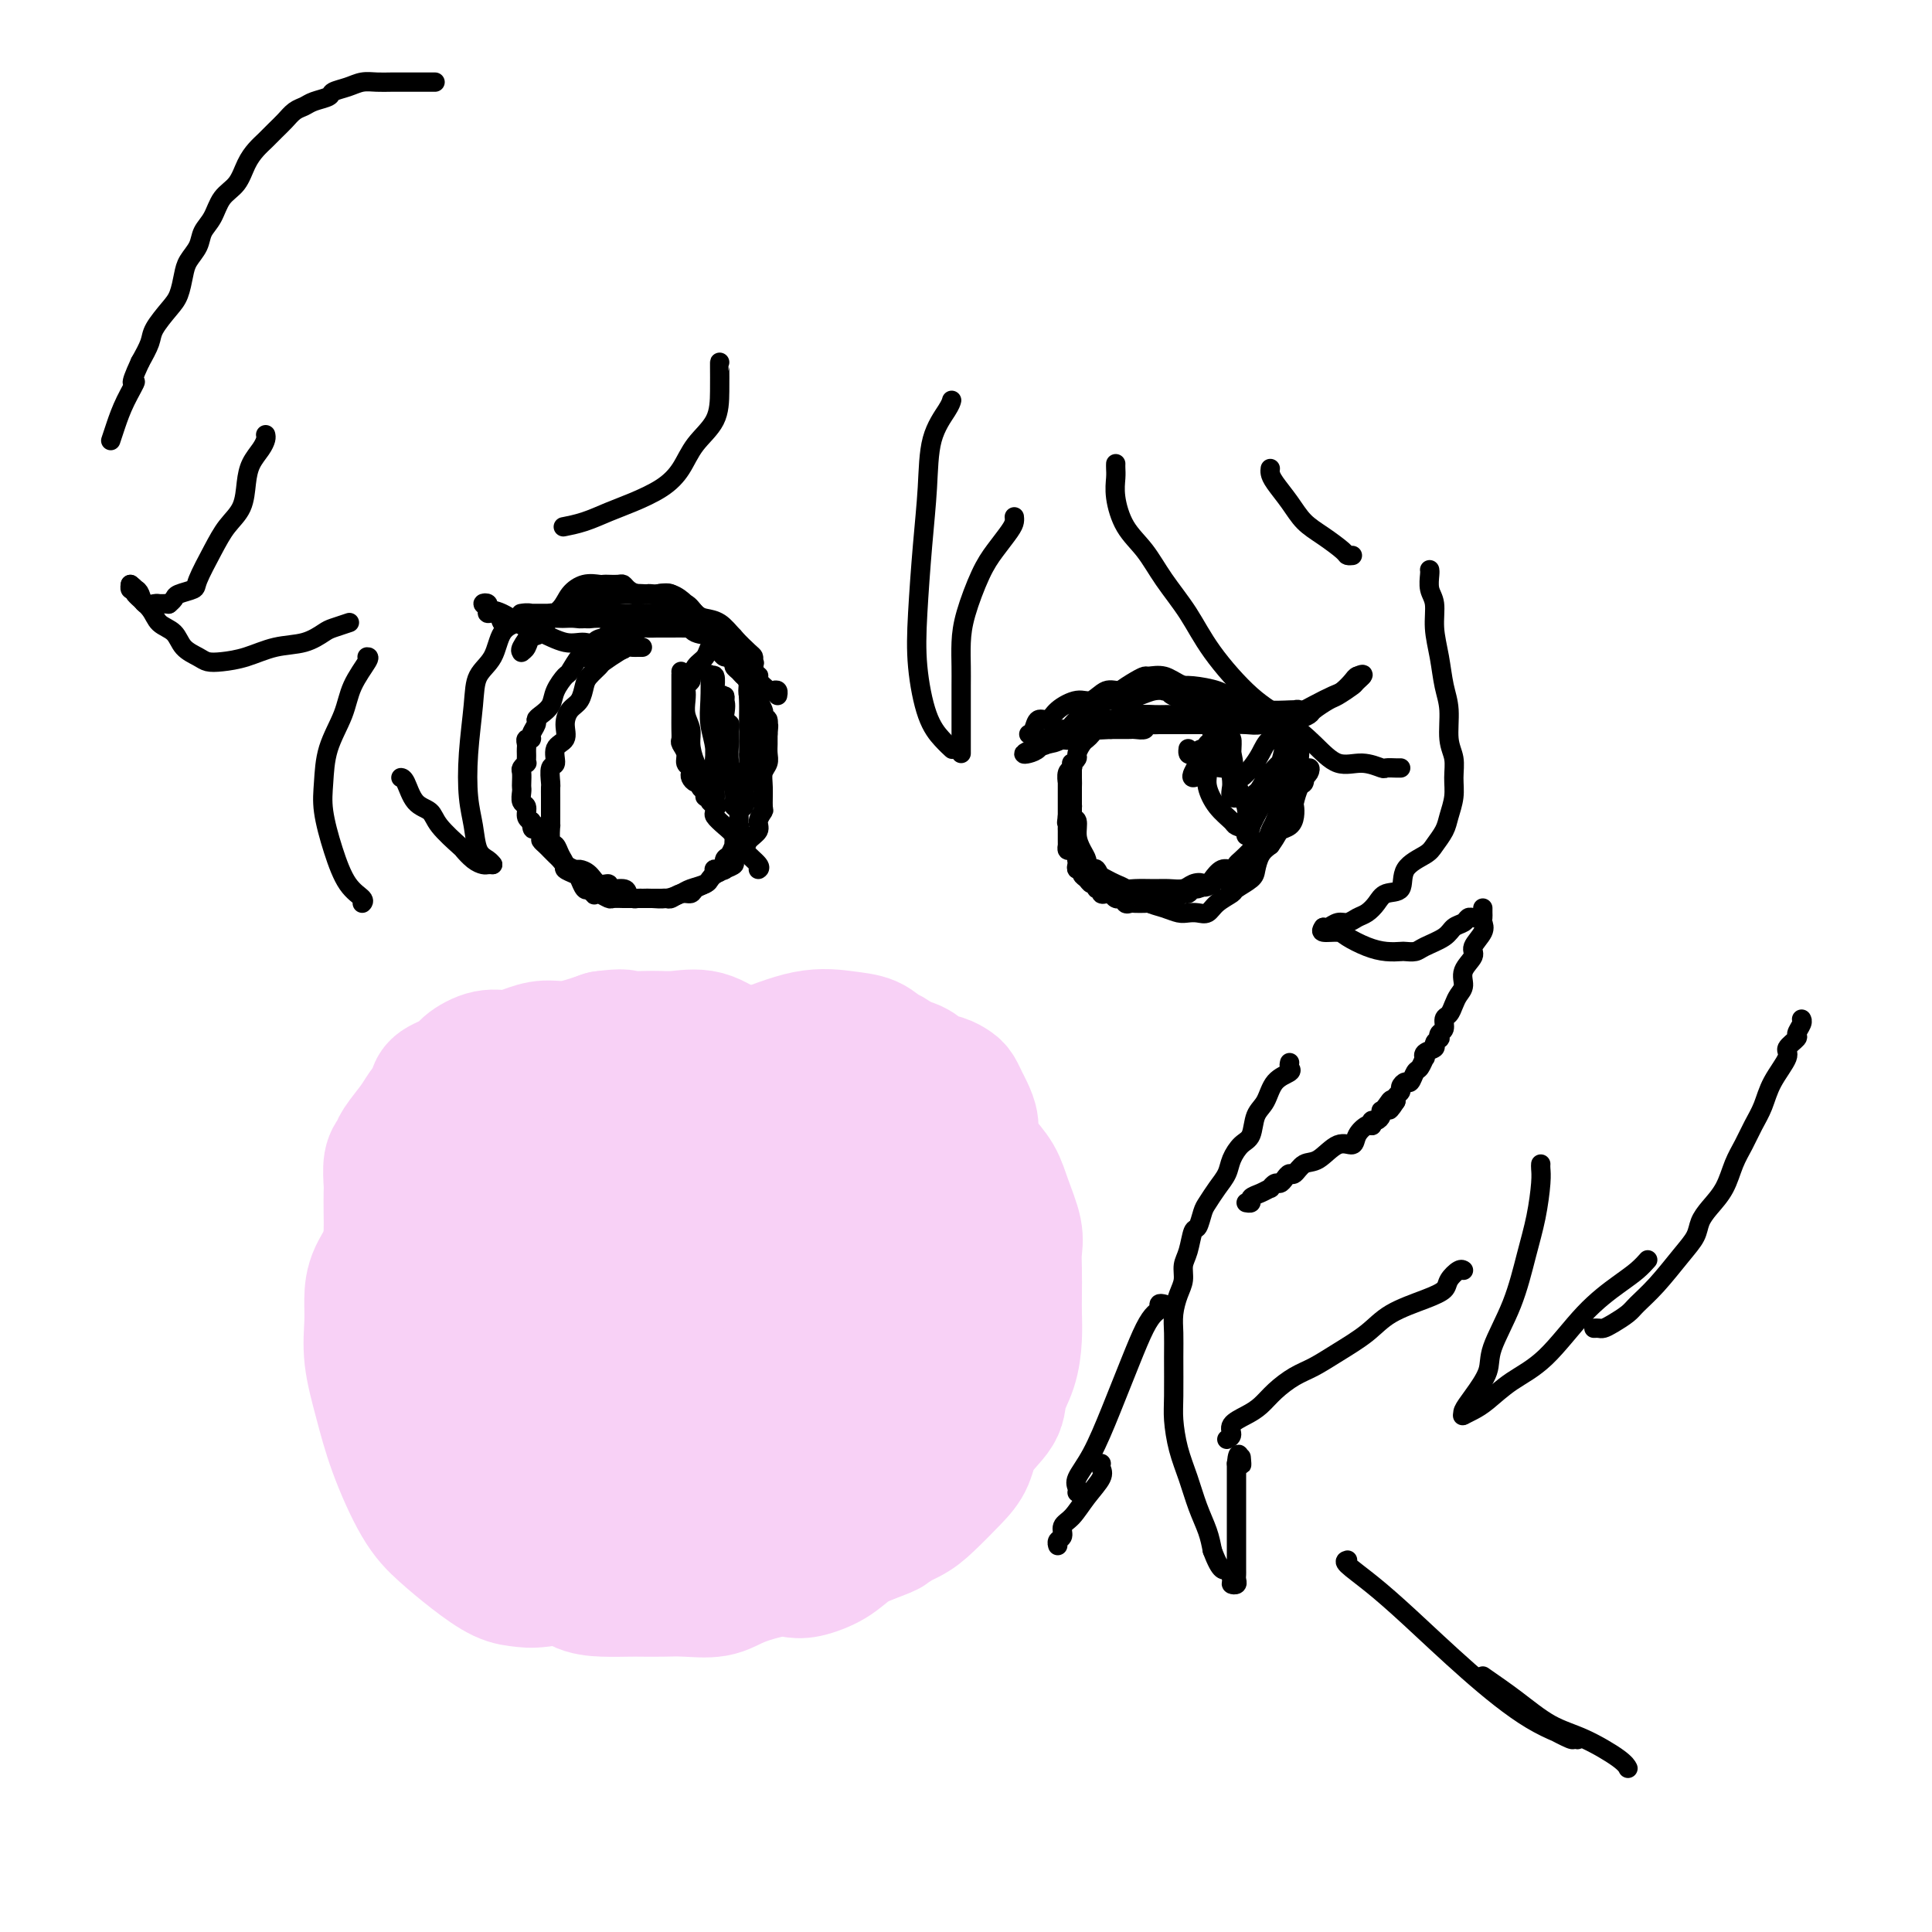 <svg viewBox='0 0 400 400' version='1.1' xmlns='http://www.w3.org/2000/svg' xmlns:xlink='http://www.w3.org/1999/xlink'><g fill='none' stroke='rgb(0,0,0)' stroke-width='4' stroke-linecap='round' stroke-linejoin='round'><path d='M90,17c0.072,-0.000 0.144,-0.000 0,0c-0.144,0.000 -0.503,0.000 -1,0c-0.497,-0.000 -1.133,-0.001 -2,0c-0.867,0.001 -1.964,0.003 -3,0c-1.036,-0.003 -2.012,-0.012 -3,0c-0.988,0.012 -1.989,0.045 -3,0c-1.011,-0.045 -2.032,-0.167 -3,0c-0.968,0.167 -1.883,0.622 -3,1c-1.117,0.378 -2.435,0.678 -3,1c-0.565,0.322 -0.378,0.667 -1,1c-0.622,0.333 -2.053,0.656 -3,1c-0.947,0.344 -1.408,0.711 -2,1c-0.592,0.289 -1.313,0.500 -2,1c-0.687,0.500 -1.339,1.291 -2,2c-0.661,0.709 -1.331,1.338 -2,2c-0.669,0.662 -1.338,1.359 -2,2c-0.662,0.641 -1.318,1.228 -2,2c-0.682,0.772 -1.391,1.729 -2,3c-0.609,1.271 -1.118,2.857 -2,4c-0.882,1.143 -2.138,1.842 -3,3c-0.862,1.158 -1.330,2.773 -2,4c-0.670,1.227 -1.541,2.065 -2,3c-0.459,0.935 -0.506,1.967 -1,3c-0.494,1.033 -1.435,2.065 -2,3c-0.565,0.935 -0.752,1.772 -1,3c-0.248,1.228 -0.555,2.849 -1,4c-0.445,1.151 -1.026,1.834 -2,3c-0.974,1.166 -2.339,2.814 -3,4c-0.661,1.186 -0.617,1.910 -1,3c-0.383,1.090 -1.191,2.545 -2,4'/><path d='M29,75c-2.763,5.991 -1.171,3.970 -1,4c0.171,0.030 -1.078,2.111 -2,4c-0.922,1.889 -1.518,3.585 -2,5c-0.482,1.415 -0.852,2.547 -1,3c-0.148,0.453 -0.074,0.226 0,0'/><path d='M55,90c0.060,0.264 0.120,0.528 0,1c-0.120,0.472 -0.419,1.154 -1,2c-0.581,0.846 -1.442,1.858 -2,3c-0.558,1.142 -0.812,2.414 -1,4c-0.188,1.586 -0.310,3.486 -1,5c-0.690,1.514 -1.947,2.643 -3,4c-1.053,1.357 -1.903,2.941 -3,5c-1.097,2.059 -2.441,4.594 -3,6c-0.559,1.406 -0.332,1.683 -1,2c-0.668,0.317 -2.231,0.672 -3,1c-0.769,0.328 -0.746,0.627 -1,1c-0.254,0.373 -0.787,0.821 -1,1c-0.213,0.179 -0.107,0.090 0,0'/><path d='M35,125c-0.325,-0.004 -0.650,-0.007 -1,0c-0.350,0.007 -0.723,0.026 -1,0c-0.277,-0.026 -0.456,-0.097 -1,0c-0.544,0.097 -1.452,0.362 -2,0c-0.548,-0.362 -0.735,-1.351 -1,-2c-0.265,-0.649 -0.607,-0.957 -1,-1c-0.393,-0.043 -0.837,0.181 -1,0c-0.163,-0.181 -0.047,-0.766 0,-1c0.047,-0.234 0.023,-0.117 0,0'/><path d='M27,121c0.503,0.379 1.006,0.758 1,1c-0.006,0.242 -0.522,0.348 0,1c0.522,0.652 2.083,1.852 3,3c0.917,1.148 1.190,2.245 2,3c0.810,0.755 2.158,1.170 3,2c0.842,0.830 1.178,2.077 2,3c0.822,0.923 2.129,1.522 3,2c0.871,0.478 1.306,0.834 2,1c0.694,0.166 1.646,0.143 3,0c1.354,-0.143 3.110,-0.405 5,-1c1.890,-0.595 3.915,-1.522 6,-2c2.085,-0.478 4.230,-0.507 6,-1c1.770,-0.493 3.165,-1.452 4,-2c0.835,-0.548 1.109,-0.686 2,-1c0.891,-0.314 2.397,-0.804 3,-1c0.603,-0.196 0.301,-0.098 0,0'/><path d='M76,136c0.301,-0.006 0.603,-0.011 0,1c-0.603,1.011 -2.110,3.040 -3,5c-0.890,1.960 -1.161,3.852 -2,6c-0.839,2.148 -2.245,4.553 -3,7c-0.755,2.447 -0.860,4.935 -1,7c-0.140,2.065 -0.314,3.706 0,6c0.314,2.294 1.117,5.242 2,8c0.883,2.758 1.845,5.327 3,7c1.155,1.673 2.503,2.450 3,3c0.497,0.550 0.142,0.871 0,1c-0.142,0.129 -0.071,0.064 0,0'/><path d='M149,75c-0.003,0.007 -0.006,0.014 0,1c0.006,0.986 0.020,2.953 0,5c-0.020,2.047 -0.073,4.176 -1,6c-0.927,1.824 -2.729,3.342 -4,5c-1.271,1.658 -2.012,3.456 -3,5c-0.988,1.544 -2.223,2.834 -4,4c-1.777,1.166 -4.095,2.207 -6,3c-1.905,0.793 -3.397,1.336 -5,2c-1.603,0.664 -3.316,1.448 -5,2c-1.684,0.552 -3.338,0.872 -4,1c-0.662,0.128 -0.331,0.064 0,0'/><path d='M108,129c-0.121,-0.099 -0.242,-0.198 -1,0c-0.758,0.198 -2.154,0.692 -3,2c-0.846,1.308 -1.142,3.430 -2,5c-0.858,1.570 -2.279,2.589 -3,4c-0.721,1.411 -0.741,3.215 -1,6c-0.259,2.785 -0.756,6.553 -1,10c-0.244,3.447 -0.233,6.574 0,9c0.233,2.426 0.690,4.153 1,6c0.310,1.847 0.475,3.815 1,5c0.525,1.185 1.411,1.588 2,2c0.589,0.412 0.883,0.832 1,1c0.117,0.168 0.059,0.084 0,0'/><path d='M102,179c-0.354,-0.014 -0.708,-0.029 -1,0c-0.292,0.029 -0.523,0.100 -1,0c-0.477,-0.100 -1.201,-0.373 -2,-1c-0.799,-0.627 -1.674,-1.608 -2,-2c-0.326,-0.392 -0.104,-0.196 -1,-1c-0.896,-0.804 -2.909,-2.608 -4,-4c-1.091,-1.392 -1.259,-2.373 -2,-3c-0.741,-0.627 -2.054,-0.900 -3,-2c-0.946,-1.100 -1.524,-3.027 -2,-4c-0.476,-0.973 -0.850,-0.992 -1,-1c-0.150,-0.008 -0.075,-0.004 0,0'/><path d='M133,134c-0.330,-0.004 -0.659,-0.008 -1,0c-0.341,0.008 -0.692,0.029 -1,0c-0.308,-0.029 -0.573,-0.107 -1,0c-0.427,0.107 -1.018,0.398 -2,1c-0.982,0.602 -2.356,1.516 -3,2c-0.644,0.484 -0.557,0.537 -1,1c-0.443,0.463 -1.415,1.334 -2,2c-0.585,0.666 -0.781,1.127 -1,2c-0.219,0.873 -0.459,2.158 -1,3c-0.541,0.842 -1.384,1.242 -2,2c-0.616,0.758 -1.006,1.875 -1,3c0.006,1.125 0.408,2.260 0,3c-0.408,0.740 -1.626,1.087 -2,2c-0.374,0.913 0.096,2.394 0,3c-0.096,0.606 -0.758,0.336 -1,1c-0.242,0.664 -0.065,2.260 0,3c0.065,0.740 0.017,0.623 0,1c-0.017,0.377 -0.004,1.247 0,2c0.004,0.753 0.000,1.389 0,2c-0.000,0.611 0.003,1.195 0,2c-0.003,0.805 -0.012,1.829 0,2c0.012,0.171 0.046,-0.511 0,0c-0.046,0.511 -0.172,2.217 0,3c0.172,0.783 0.641,0.644 1,1c0.359,0.356 0.607,1.207 1,2c0.393,0.793 0.931,1.526 1,2c0.069,0.474 -0.332,0.688 0,1c0.332,0.312 1.398,0.723 2,1c0.602,0.277 0.739,0.421 1,1c0.261,0.579 0.646,1.594 1,2c0.354,0.406 0.677,0.203 1,0'/><path d='M122,184c1.434,1.790 1.018,1.264 1,1c-0.018,-0.264 0.360,-0.267 1,0c0.640,0.267 1.540,0.804 2,1c0.460,0.196 0.478,0.052 1,0c0.522,-0.052 1.546,-0.013 2,0c0.454,0.013 0.338,0.001 1,0c0.662,-0.001 2.101,0.011 3,0c0.899,-0.011 1.256,-0.044 2,0c0.744,0.044 1.873,0.167 3,0c1.127,-0.167 2.252,-0.622 3,-1c0.748,-0.378 1.120,-0.679 2,-1c0.880,-0.321 2.268,-0.664 3,-1c0.732,-0.336 0.807,-0.667 1,-1c0.193,-0.333 0.504,-0.670 1,-1c0.496,-0.330 1.178,-0.655 2,-1c0.822,-0.345 1.783,-0.711 2,-1c0.217,-0.289 -0.311,-0.500 0,-1c0.311,-0.500 1.460,-1.290 2,-2c0.540,-0.710 0.470,-1.339 1,-2c0.530,-0.661 1.659,-1.352 2,-2c0.341,-0.648 -0.106,-1.251 0,-2c0.106,-0.749 0.764,-1.643 1,-2c0.236,-0.357 0.049,-0.179 0,-1c-0.049,-0.821 0.039,-2.643 0,-4c-0.039,-1.357 -0.207,-2.248 0,-3c0.207,-0.752 0.787,-1.364 1,-2c0.213,-0.636 0.057,-1.298 0,-2c-0.057,-0.702 -0.015,-1.446 0,-2c0.015,-0.554 0.004,-0.918 0,-1c-0.004,-0.082 -0.001,0.120 0,0c0.001,-0.120 0.001,-0.560 0,-1'/><path d='M159,152c0.293,-3.195 0.027,-1.184 0,-1c-0.027,0.184 0.185,-1.461 0,-2c-0.185,-0.539 -0.768,0.028 -1,0c-0.232,-0.028 -0.115,-0.652 0,-1c0.115,-0.348 0.227,-0.422 0,-1c-0.227,-0.578 -0.793,-1.660 -1,-2c-0.207,-0.340 -0.056,0.063 0,0c0.056,-0.063 0.015,-0.590 0,-1c-0.015,-0.410 -0.004,-0.702 0,-1c0.004,-0.298 0.002,-0.602 0,-1c-0.002,-0.398 -0.003,-0.891 0,-1c0.003,-0.109 0.011,0.167 0,0c-0.011,-0.167 -0.041,-0.776 0,-1c0.041,-0.224 0.155,-0.064 0,0c-0.155,0.064 -0.577,0.032 -1,0'/><path d='M156,140c-0.481,-2.054 -0.183,-1.190 0,-1c0.183,0.190 0.251,-0.295 0,-1c-0.251,-0.705 -0.822,-1.632 -1,-2c-0.178,-0.368 0.038,-0.179 0,0c-0.038,0.179 -0.329,0.346 -1,0c-0.671,-0.346 -1.723,-1.206 -2,-2c-0.277,-0.794 0.220,-1.522 0,-2c-0.220,-0.478 -1.158,-0.705 -2,-1c-0.842,-0.295 -1.587,-0.656 -2,-1c-0.413,-0.344 -0.495,-0.671 -1,-1c-0.505,-0.329 -1.435,-0.662 -2,-1c-0.565,-0.338 -0.765,-0.682 -1,-1c-0.235,-0.318 -0.504,-0.611 -1,-1c-0.496,-0.389 -1.217,-0.875 -2,-1c-0.783,-0.125 -1.627,0.111 -2,0c-0.373,-0.111 -0.275,-0.568 -1,-1c-0.725,-0.432 -2.275,-0.837 -3,-1c-0.725,-0.163 -0.627,-0.082 -1,0c-0.373,0.082 -1.217,0.166 -2,0c-0.783,-0.166 -1.506,-0.580 -2,-1c-0.494,-0.420 -0.761,-0.844 -1,-1c-0.239,-0.156 -0.451,-0.043 -1,0c-0.549,0.043 -1.436,0.017 -2,0c-0.564,-0.017 -0.807,-0.024 -1,0c-0.193,0.024 -0.336,0.078 -1,0c-0.664,-0.078 -1.848,-0.289 -3,0c-1.152,0.289 -2.272,1.078 -3,2c-0.728,0.922 -1.065,1.978 -2,3c-0.935,1.022 -2.467,2.011 -4,3'/><path d='M112,129c-1.723,1.524 -1.530,1.335 -2,2c-0.470,0.665 -1.602,2.185 -2,3c-0.398,0.815 -0.062,0.925 0,1c0.062,0.075 -0.151,0.114 0,0c0.151,-0.114 0.664,-0.383 1,-1c0.336,-0.617 0.494,-1.583 1,-2c0.506,-0.417 1.360,-0.284 2,-1c0.640,-0.716 1.065,-2.282 2,-3c0.935,-0.718 2.380,-0.588 3,-1c0.620,-0.412 0.414,-1.364 1,-2c0.586,-0.636 1.962,-0.955 3,-1c1.038,-0.045 1.737,0.182 3,0c1.263,-0.182 3.091,-0.775 5,-1c1.909,-0.225 3.899,-0.083 5,0c1.101,0.083 1.312,0.107 2,0c0.688,-0.107 1.854,-0.345 3,0c1.146,0.345 2.271,1.272 3,2c0.729,0.728 1.061,1.257 2,2c0.939,0.743 2.483,1.700 4,3c1.517,1.300 3.005,2.943 4,4c0.995,1.057 1.498,1.529 2,2'/><path d='M154,136c2.773,2.165 2.206,1.076 2,1c-0.206,-0.076 -0.050,0.861 0,1c0.050,0.139 -0.006,-0.519 0,-1c0.006,-0.481 0.073,-0.783 0,-1c-0.073,-0.217 -0.285,-0.347 -1,-1c-0.715,-0.653 -1.935,-1.829 -3,-3c-1.065,-1.171 -1.977,-2.336 -3,-3c-1.023,-0.664 -2.156,-0.826 -3,-1c-0.844,-0.174 -1.400,-0.358 -2,-1c-0.600,-0.642 -1.245,-1.741 -2,-2c-0.755,-0.259 -1.621,0.323 -2,0c-0.379,-0.323 -0.273,-1.551 -1,-2c-0.727,-0.449 -2.288,-0.120 -3,0c-0.712,0.120 -0.576,0.032 -1,0c-0.424,-0.032 -1.409,-0.009 -2,0c-0.591,0.009 -0.788,0.002 -1,0c-0.212,-0.002 -0.438,-0.001 -1,0c-0.562,0.001 -1.460,0.000 -2,0c-0.540,-0.000 -0.722,-0.000 -1,0c-0.278,0.000 -0.652,0.000 -1,0c-0.348,-0.000 -0.671,-0.000 -1,0c-0.329,0.000 -0.666,0.000 -1,0c-0.334,-0.000 -0.667,-0.000 -1,0'/><path d='M124,123c-2.277,-0.004 -0.470,-0.015 0,0c0.470,0.015 -0.396,0.056 -1,0c-0.604,-0.056 -0.945,-0.207 -1,0c-0.055,0.207 0.175,0.774 0,1c-0.175,0.226 -0.755,0.112 -1,0c-0.245,-0.112 -0.156,-0.223 0,0c0.156,0.223 0.378,0.778 0,1c-0.378,0.222 -1.355,0.111 -2,0c-0.645,-0.111 -0.957,-0.222 -1,0c-0.043,0.222 0.182,0.777 0,1c-0.182,0.223 -0.770,0.112 -1,0c-0.230,-0.112 -0.103,-0.227 0,0c0.103,0.227 0.182,0.797 0,1c-0.182,0.203 -0.626,0.040 -1,0c-0.374,-0.040 -0.677,0.042 -1,0c-0.323,-0.042 -0.667,-0.207 -1,0c-0.333,0.207 -0.656,0.788 -1,1c-0.344,0.212 -0.708,0.057 -1,0c-0.292,-0.057 -0.512,-0.016 -1,0c-0.488,0.016 -1.244,0.008 -2,0'/><path d='M109,128c-2.571,0.998 -1.500,0.992 -1,1c0.500,0.008 0.427,0.031 0,0c-0.427,-0.031 -1.209,-0.116 -2,0c-0.791,0.116 -1.590,0.434 -2,0c-0.410,-0.434 -0.431,-1.620 -1,-2c-0.569,-0.380 -1.685,0.045 -2,0c-0.315,-0.045 0.171,-0.561 0,-1c-0.171,-0.439 -0.999,-0.800 -1,-1c-0.001,-0.200 0.826,-0.238 1,0c0.174,0.238 -0.306,0.751 0,1c0.306,0.249 1.397,0.234 3,1c1.603,0.766 3.717,2.314 5,3c1.283,0.686 1.735,0.509 3,1c1.265,0.491 3.343,1.648 5,2c1.657,0.352 2.891,-0.102 4,0c1.109,0.102 2.091,0.759 3,1c0.909,0.241 1.745,0.065 2,0c0.255,-0.065 -0.070,-0.019 0,0c0.070,0.019 0.535,0.009 1,0'/><path d='M127,134c4.149,1.211 1.023,-0.263 0,-1c-1.023,-0.737 0.059,-0.737 1,-1c0.941,-0.263 1.743,-0.788 2,-1c0.257,-0.212 -0.031,-0.109 0,0c0.031,0.109 0.380,0.225 1,0c0.620,-0.225 1.512,-0.792 2,-1c0.488,-0.208 0.573,-0.056 1,0c0.427,0.056 1.198,0.015 2,0c0.802,-0.015 1.637,-0.005 2,0c0.363,0.005 0.254,0.006 1,0c0.746,-0.006 2.346,-0.017 3,0c0.654,0.017 0.363,0.063 1,0c0.637,-0.063 2.202,-0.234 3,0c0.798,0.234 0.830,0.873 1,1c0.170,0.127 0.478,-0.257 1,0c0.522,0.257 1.258,1.154 2,2c0.742,0.846 1.490,1.642 2,2c0.510,0.358 0.783,0.278 1,1c0.217,0.722 0.379,2.247 1,3c0.621,0.753 1.699,0.735 2,1c0.301,0.265 -0.177,0.812 0,1c0.177,0.188 1.009,0.017 1,0c-0.009,-0.017 -0.858,0.119 -1,0c-0.142,-0.119 0.423,-0.494 0,-1c-0.423,-0.506 -1.835,-1.145 -3,-2c-1.165,-0.855 -2.082,-1.928 -3,-3'/><path d='M150,135c-1.160,-1.576 -1.059,-2.517 -2,-3c-0.941,-0.483 -2.923,-0.508 -4,-1c-1.077,-0.492 -1.249,-1.452 -2,-2c-0.751,-0.548 -2.082,-0.683 -3,-1c-0.918,-0.317 -1.422,-0.817 -2,-1c-0.578,-0.183 -1.230,-0.049 -2,0c-0.770,0.049 -1.659,0.013 -3,0c-1.341,-0.013 -3.136,-0.005 -4,0c-0.864,0.005 -0.798,0.005 -1,0c-0.202,-0.005 -0.673,-0.015 -1,0c-0.327,0.015 -0.511,0.057 -1,0c-0.489,-0.057 -1.282,-0.211 -2,0c-0.718,0.211 -1.361,0.788 -2,1c-0.639,0.212 -1.273,0.058 -2,0c-0.727,-0.058 -1.545,-0.019 -2,0c-0.455,0.019 -0.546,0.019 -1,0c-0.454,-0.019 -1.271,-0.058 -2,0c-0.729,0.058 -1.372,0.212 -2,0c-0.628,-0.212 -1.242,-0.789 -2,-1c-0.758,-0.211 -1.659,-0.057 -2,0c-0.341,0.057 -0.122,0.015 0,0c0.122,-0.015 0.148,-0.004 1,0c0.852,0.004 2.529,0.001 4,0c1.471,-0.001 2.735,-0.001 4,0'/><path d='M117,127c1.914,0.227 3.198,0.794 4,1c0.802,0.206 1.121,0.051 2,0c0.879,-0.051 2.319,0.000 3,0c0.681,-0.000 0.602,-0.053 1,0c0.398,0.053 1.272,0.210 2,0c0.728,-0.210 1.309,-0.788 2,-1c0.691,-0.212 1.493,-0.057 2,0c0.507,0.057 0.718,0.015 1,0c0.282,-0.015 0.634,-0.005 1,0c0.366,0.005 0.745,0.003 1,0c0.255,-0.003 0.386,-0.009 1,0c0.614,0.009 1.711,0.031 2,0c0.289,-0.031 -0.232,-0.115 0,0c0.232,0.115 1.215,0.430 2,1c0.785,0.570 1.372,1.396 2,2c0.628,0.604 1.295,0.988 2,1c0.705,0.012 1.446,-0.347 2,0c0.554,0.347 0.922,1.398 1,2c0.078,0.602 -0.133,0.753 0,1c0.133,0.247 0.609,0.591 1,1c0.391,0.409 0.696,0.883 1,1c0.304,0.117 0.606,-0.123 1,0c0.394,0.123 0.879,0.607 1,1c0.121,0.393 -0.122,0.693 0,1c0.122,0.307 0.611,0.622 1,1c0.389,0.378 0.679,0.820 1,1c0.321,0.180 0.674,0.100 1,0c0.326,-0.100 0.626,-0.219 1,0c0.374,0.219 0.821,0.777 1,1c0.179,0.223 0.089,0.112 0,0'/><path d='M157,141c2.737,2.408 0.579,1.429 0,1c-0.579,-0.429 0.419,-0.307 1,0c0.581,0.307 0.744,0.801 1,1c0.256,0.199 0.605,0.105 1,0c0.395,-0.105 0.837,-0.221 1,0c0.163,0.221 0.047,0.777 0,1c-0.047,0.223 -0.023,0.111 0,0'/><path d='M197,83c0.029,-0.106 0.057,-0.213 0,0c-0.057,0.213 -0.201,0.745 -1,2c-0.799,1.255 -2.254,3.233 -3,6c-0.746,2.767 -0.783,6.322 -1,10c-0.217,3.678 -0.613,7.478 -1,12c-0.387,4.522 -0.765,9.765 -1,14c-0.235,4.235 -0.326,7.460 0,11c0.326,3.540 1.068,7.393 2,10c0.932,2.607 2.054,3.967 3,5c0.946,1.033 1.716,1.740 2,2c0.284,0.260 0.081,0.074 0,0c-0.081,-0.074 -0.041,-0.037 0,0'/><path d='M199,156c0.000,-0.200 0.000,-0.401 0,-1c-0.000,-0.599 -0.000,-1.597 0,-3c0.000,-1.403 0.001,-3.211 0,-5c-0.001,-1.789 -0.005,-3.559 0,-5c0.005,-1.441 0.020,-2.551 0,-4c-0.020,-1.449 -0.076,-3.235 0,-5c0.076,-1.765 0.283,-3.509 1,-6c0.717,-2.491 1.943,-5.729 3,-8c1.057,-2.271 1.943,-3.575 3,-5c1.057,-1.425 2.283,-2.969 3,-4c0.717,-1.031 0.924,-1.547 1,-2c0.076,-0.453 0.022,-0.844 0,-1c-0.022,-0.156 -0.011,-0.078 0,0'/><path d='M231,96c-0.009,0.277 -0.018,0.554 0,1c0.018,0.446 0.065,1.061 0,2c-0.065,0.939 -0.240,2.202 0,4c0.240,1.798 0.896,4.132 2,6c1.104,1.868 2.656,3.269 4,5c1.344,1.731 2.479,3.792 4,6c1.521,2.208 3.428,4.564 5,7c1.572,2.436 2.811,4.951 5,8c2.189,3.049 5.330,6.630 8,9c2.670,2.370 4.870,3.529 7,5c2.130,1.471 4.191,3.256 6,5c1.809,1.744 3.367,3.448 5,4c1.633,0.552 3.341,-0.048 5,0c1.659,0.048 3.268,0.745 4,1c0.732,0.255 0.589,0.068 1,0c0.411,-0.068 1.378,-0.018 2,0c0.622,0.018 0.898,0.005 1,0c0.102,-0.005 0.029,-0.001 0,0c-0.029,0.001 -0.015,0.001 0,0'/><path d='M263,97c-0.040,0.290 -0.080,0.580 0,1c0.080,0.420 0.281,0.970 1,2c0.719,1.030 1.957,2.539 3,4c1.043,1.461 1.891,2.875 3,4c1.109,1.125 2.480,1.962 4,3c1.520,1.038 3.191,2.278 4,3c0.809,0.722 0.756,0.925 1,1c0.244,0.075 0.784,0.021 1,0c0.216,-0.021 0.108,-0.011 0,0'/><path d='M296,118c-0.009,-0.038 -0.017,-0.077 0,0c0.017,0.077 0.060,0.269 0,1c-0.060,0.731 -0.224,2.001 0,3c0.224,0.999 0.835,1.728 1,3c0.165,1.272 -0.114,3.089 0,5c0.114,1.911 0.623,3.918 1,6c0.377,2.082 0.623,4.240 1,6c0.377,1.760 0.887,3.120 1,5c0.113,1.880 -0.169,4.278 0,6c0.169,1.722 0.789,2.768 1,4c0.211,1.232 0.011,2.652 0,4c-0.011,1.348 0.165,2.626 0,4c-0.165,1.374 -0.672,2.845 -1,4c-0.328,1.155 -0.478,1.995 -1,3c-0.522,1.005 -1.418,2.177 -2,3c-0.582,0.823 -0.852,1.298 -2,2c-1.148,0.702 -3.175,1.631 -4,3c-0.825,1.369 -0.447,3.179 -1,4c-0.553,0.821 -2.035,0.655 -3,1c-0.965,0.345 -1.413,1.202 -2,2c-0.587,0.798 -1.313,1.538 -2,2c-0.687,0.462 -1.337,0.646 -2,1c-0.663,0.354 -1.341,0.879 -2,1c-0.659,0.121 -1.300,-0.164 -2,0c-0.700,0.164 -1.458,0.775 -2,1c-0.542,0.225 -0.869,0.064 -1,0c-0.131,-0.064 -0.065,-0.032 0,0'/><path d='M274,192c-0.305,0.439 -0.609,0.878 0,1c0.609,0.122 2.132,-0.072 3,0c0.868,0.072 1.082,0.412 2,1c0.918,0.588 2.540,1.426 4,2c1.460,0.574 2.759,0.884 4,1c1.241,0.116 2.423,0.040 3,0c0.577,-0.040 0.549,-0.042 1,0c0.451,0.042 1.381,0.128 2,0c0.619,-0.128 0.925,-0.469 2,-1c1.075,-0.531 2.918,-1.253 4,-2c1.082,-0.747 1.404,-1.521 2,-2c0.596,-0.479 1.466,-0.664 2,-1c0.534,-0.336 0.731,-0.822 1,-1c0.269,-0.178 0.611,-0.048 1,0c0.389,0.048 0.825,0.014 1,0c0.175,-0.014 0.087,-0.007 0,0'/><path d='M307,188c-0.005,0.329 -0.009,0.658 0,1c0.009,0.342 0.033,0.696 0,1c-0.033,0.304 -0.122,0.560 0,1c0.122,0.440 0.454,1.066 0,2c-0.454,0.934 -1.694,2.176 -2,3c-0.306,0.824 0.321,1.232 0,2c-0.321,0.768 -1.591,1.898 -2,3c-0.409,1.102 0.044,2.178 0,3c-0.044,0.822 -0.585,1.390 -1,2c-0.415,0.610 -0.703,1.262 -1,2c-0.297,0.738 -0.602,1.561 -1,2c-0.398,0.439 -0.890,0.495 -1,1c-0.110,0.505 0.162,1.459 0,2c-0.162,0.541 -0.759,0.670 -1,1c-0.241,0.330 -0.124,0.862 0,1c0.124,0.138 0.257,-0.116 0,0c-0.257,0.116 -0.905,0.604 -1,1c-0.095,0.396 0.364,0.702 0,1c-0.364,0.298 -1.550,0.589 -2,1c-0.450,0.411 -0.162,0.941 0,1c0.162,0.059 0.198,-0.353 0,0c-0.198,0.353 -0.632,1.471 -1,2c-0.368,0.529 -0.672,0.470 -1,1c-0.328,0.530 -0.680,1.647 -1,2c-0.320,0.353 -0.608,-0.060 -1,0c-0.392,0.060 -0.889,0.593 -1,1c-0.111,0.407 0.162,0.686 0,1c-0.162,0.314 -0.761,0.661 -1,1c-0.239,0.339 -0.120,0.669 0,1'/><path d='M289,228c-2.348,3.669 -1.217,0.842 -1,0c0.217,-0.842 -0.481,0.300 -1,1c-0.519,0.700 -0.861,0.957 -1,1c-0.139,0.043 -0.076,-0.128 0,0c0.076,0.128 0.164,0.557 0,1c-0.164,0.443 -0.580,0.902 -1,1c-0.420,0.098 -0.844,-0.166 -1,0c-0.156,0.166 -0.045,0.762 0,1c0.045,0.238 0.022,0.119 0,0'/><path d='M284,233c0.056,0.043 0.112,0.085 0,0c-0.112,-0.085 -0.393,-0.299 -1,0c-0.607,0.299 -1.542,1.111 -2,2c-0.458,0.889 -0.441,1.854 -1,2c-0.559,0.146 -1.694,-0.526 -3,0c-1.306,0.526 -2.784,2.249 -4,3c-1.216,0.751 -2.171,0.531 -3,1c-0.829,0.469 -1.531,1.627 -2,2c-0.469,0.373 -0.704,-0.040 -1,0c-0.296,0.040 -0.652,0.532 -1,1c-0.348,0.468 -0.687,0.913 -1,1c-0.313,0.087 -0.599,-0.184 -1,0c-0.401,0.184 -0.915,0.824 -1,1c-0.085,0.176 0.261,-0.110 0,0c-0.261,0.110 -1.128,0.618 -2,1c-0.872,0.382 -1.749,0.638 -2,1c-0.251,0.362 0.125,0.828 0,1c-0.125,0.172 -0.750,0.049 -1,0c-0.250,-0.049 -0.125,-0.025 0,0'/><path d='M267,220c-0.079,0.342 -0.158,0.684 0,1c0.158,0.316 0.551,0.606 0,1c-0.551,0.394 -2.048,0.892 -3,2c-0.952,1.108 -1.358,2.828 -2,4c-0.642,1.172 -1.519,1.798 -2,3c-0.481,1.202 -0.565,2.982 -1,4c-0.435,1.018 -1.219,1.274 -2,2c-0.781,0.726 -1.557,1.922 -2,3c-0.443,1.078 -0.552,2.037 -1,3c-0.448,0.963 -1.233,1.929 -2,3c-0.767,1.071 -1.515,2.247 -2,3c-0.485,0.753 -0.708,1.082 -1,2c-0.292,0.918 -0.652,2.423 -1,3c-0.348,0.577 -0.685,0.226 -1,1c-0.315,0.774 -0.610,2.675 -1,4c-0.390,1.325 -0.875,2.076 -1,3c-0.125,0.924 0.110,2.021 0,3c-0.110,0.979 -0.565,1.840 -1,3c-0.435,1.160 -0.849,2.619 -1,4c-0.151,1.381 -0.038,2.686 0,4c0.038,1.314 0.002,2.639 0,5c-0.002,2.361 0.030,5.758 0,8c-0.030,2.242 -0.120,3.331 0,5c0.120,1.669 0.452,3.920 1,6c0.548,2.080 1.312,3.991 2,6c0.688,2.009 1.301,4.118 2,6c0.699,1.882 1.486,3.538 2,5c0.514,1.462 0.757,2.731 1,4'/><path d='M251,321c1.852,4.977 2.482,3.919 3,4c0.518,0.081 0.923,1.301 1,2c0.077,0.699 -0.176,0.878 0,1c0.176,0.122 0.779,0.185 1,0c0.221,-0.185 0.059,-0.620 0,-1c-0.059,-0.380 -0.016,-0.704 0,-1c0.016,-0.296 0.004,-0.564 0,-1c-0.004,-0.436 -0.001,-1.039 0,-2c0.001,-0.961 0.000,-2.281 0,-3c-0.000,-0.719 -0.000,-0.837 0,-1c0.000,-0.163 0.000,-0.373 0,-1c-0.000,-0.627 -0.000,-1.673 0,-2c0.000,-0.327 0.000,0.066 0,0c-0.000,-0.066 -0.000,-0.590 0,-1c0.000,-0.410 0.000,-0.705 0,-1c-0.000,-0.295 -0.000,-0.590 0,-1c0.000,-0.410 0.000,-0.936 0,-1c-0.000,-0.064 -0.000,0.335 0,0c0.000,-0.335 0.000,-1.403 0,-2c-0.000,-0.597 -0.000,-0.723 0,-1c0.000,-0.277 0.000,-0.705 0,-1c-0.000,-0.295 -0.000,-0.458 0,-1c0.000,-0.542 0.000,-1.465 0,-2c-0.000,-0.535 -0.000,-0.683 0,-1c0.000,-0.317 0.000,-0.805 0,-1c-0.000,-0.195 -0.000,-0.098 0,0'/><path d='M256,303c0.381,-3.810 0.833,-0.833 1,0c0.167,0.833 0.048,-0.476 0,-1c-0.048,-0.524 -0.024,-0.262 0,0'/><path d='M254,298c0.494,-0.246 0.988,-0.491 1,-1c0.012,-0.509 -0.458,-1.281 0,-2c0.458,-0.719 1.843,-1.385 3,-2c1.157,-0.615 2.085,-1.178 3,-2c0.915,-0.822 1.816,-1.903 3,-3c1.184,-1.097 2.652,-2.212 4,-3c1.348,-0.788 2.576,-1.250 4,-2c1.424,-0.750 3.044,-1.786 5,-3c1.956,-1.214 4.249,-2.604 6,-4c1.751,-1.396 2.959,-2.798 5,-4c2.041,-1.202 4.915,-2.203 7,-3c2.085,-0.797 3.382,-1.390 4,-2c0.618,-0.610 0.557,-1.236 1,-2c0.443,-0.764 1.388,-1.667 2,-2c0.612,-0.333 0.889,-0.095 1,0c0.111,0.095 0.055,0.048 0,0'/><path d='M319,241c-0.018,0.247 -0.037,0.495 0,1c0.037,0.505 0.128,1.268 0,3c-0.128,1.732 -0.477,4.433 -1,7c-0.523,2.567 -1.221,5.002 -2,8c-0.779,2.998 -1.638,6.561 -3,10c-1.362,3.439 -3.227,6.753 -4,9c-0.773,2.247 -0.456,3.425 -1,5c-0.544,1.575 -1.950,3.546 -3,5c-1.050,1.454 -1.744,2.392 -2,3c-0.256,0.608 -0.073,0.888 0,1c0.073,0.112 0.037,0.056 0,0'/><path d='M303,293c-0.165,0.079 -0.329,0.157 0,0c0.329,-0.157 1.152,-0.550 2,-1c0.848,-0.450 1.721,-0.956 3,-2c1.279,-1.044 2.965,-2.625 5,-4c2.035,-1.375 4.419,-2.544 7,-5c2.581,-2.456 5.357,-6.200 8,-9c2.643,-2.800 5.152,-4.658 7,-6c1.848,-1.342 3.036,-2.169 4,-3c0.964,-0.831 1.704,-1.666 2,-2c0.296,-0.334 0.148,-0.167 0,0'/><path d='M330,275c0.348,-0.017 0.697,-0.034 1,0c0.303,0.034 0.561,0.118 1,0c0.439,-0.118 1.058,-0.439 2,-1c0.942,-0.561 2.207,-1.360 3,-2c0.793,-0.640 1.115,-1.119 2,-2c0.885,-0.881 2.333,-2.164 4,-4c1.667,-1.836 3.553,-4.226 5,-6c1.447,-1.774 2.457,-2.932 3,-4c0.543,-1.068 0.621,-2.046 1,-3c0.379,-0.954 1.060,-1.886 2,-3c0.940,-1.114 2.139,-2.411 3,-4c0.861,-1.589 1.384,-3.469 2,-5c0.616,-1.531 1.326,-2.711 2,-4c0.674,-1.289 1.313,-2.687 2,-4c0.687,-1.313 1.421,-2.541 2,-4c0.579,-1.459 1.002,-3.149 2,-5c0.998,-1.851 2.573,-3.861 3,-5c0.427,-1.139 -0.292,-1.405 0,-2c0.292,-0.595 1.595,-1.519 2,-2c0.405,-0.481 -0.087,-0.521 0,-1c0.087,-0.479 0.754,-1.398 1,-2c0.246,-0.602 0.070,-0.886 0,-1c-0.070,-0.114 -0.035,-0.057 0,0'/><path d='M213,152c0.361,-0.185 0.722,-0.369 1,-1c0.278,-0.631 0.472,-1.708 1,-2c0.528,-0.292 1.390,0.201 2,0c0.610,-0.201 0.967,-1.097 2,-2c1.033,-0.903 2.742,-1.815 4,-2c1.258,-0.185 2.064,0.357 3,0c0.936,-0.357 2.000,-1.612 3,-2c1.000,-0.388 1.934,0.092 3,0c1.066,-0.092 2.264,-0.757 3,-1c0.736,-0.243 1.009,-0.063 2,0c0.991,0.063 2.701,0.008 4,0c1.299,-0.008 2.186,0.032 3,0c0.814,-0.032 1.556,-0.136 3,0c1.444,0.136 3.591,0.513 5,1c1.409,0.487 2.081,1.083 3,2c0.919,0.917 2.086,2.155 4,3c1.914,0.845 4.574,1.297 6,2c1.426,0.703 1.619,1.658 2,2c0.381,0.342 0.950,0.072 1,0c0.050,-0.072 -0.420,0.053 -1,0c-0.580,-0.053 -1.272,-0.283 -2,-1c-0.728,-0.717 -1.494,-1.919 -3,-3c-1.506,-1.081 -3.753,-2.040 -6,-3'/><path d='M256,145c-2.523,-1.221 -3.330,-0.772 -5,-1c-1.670,-0.228 -4.203,-1.131 -6,-2c-1.797,-0.869 -2.857,-1.704 -4,-2c-1.143,-0.296 -2.370,-0.052 -3,0c-0.630,0.052 -0.664,-0.087 -1,0c-0.336,0.087 -0.976,0.398 -2,1c-1.024,0.602 -2.433,1.493 -3,2c-0.567,0.507 -0.293,0.631 -1,1c-0.707,0.369 -2.396,0.984 -3,2c-0.604,1.016 -0.125,2.433 -1,3c-0.875,0.567 -3.105,0.284 -4,1c-0.895,0.716 -0.454,2.430 -1,3c-0.546,0.570 -2.078,-0.004 -3,0c-0.922,0.004 -1.235,0.587 -2,1c-0.765,0.413 -1.982,0.655 -3,1c-1.018,0.345 -1.838,0.793 -2,1c-0.162,0.207 0.333,0.172 1,0c0.667,-0.172 1.507,-0.480 2,-1c0.493,-0.520 0.638,-1.254 2,-2c1.362,-0.746 3.939,-1.506 6,-2c2.061,-0.494 3.605,-0.721 5,-1c1.395,-0.279 2.642,-0.611 4,-1c1.358,-0.389 2.828,-0.836 4,-1c1.172,-0.164 2.046,-0.044 3,0c0.954,0.044 1.987,0.013 3,0c1.013,-0.013 2.007,-0.006 3,0'/><path d='M245,148c5.138,-1.144 2.483,-0.503 2,0c-0.483,0.503 1.206,0.867 3,1c1.794,0.133 3.691,0.036 5,0c1.309,-0.036 2.029,-0.010 3,0c0.971,0.010 2.194,0.004 3,0c0.806,-0.004 1.196,-0.005 2,0c0.804,0.005 2.023,0.016 3,0c0.977,-0.016 1.713,-0.061 2,0c0.287,0.061 0.126,0.226 0,0c-0.126,-0.226 -0.216,-0.845 0,-1c0.216,-0.155 0.738,0.154 1,0c0.262,-0.154 0.265,-0.773 0,-1c-0.265,-0.227 -0.799,-0.064 -1,0c-0.201,0.064 -0.069,0.027 0,0c0.069,-0.027 0.074,-0.046 -1,0c-1.074,0.046 -3.226,0.157 -5,0c-1.774,-0.157 -3.170,-0.581 -5,-1c-1.830,-0.419 -4.094,-0.834 -6,-1c-1.906,-0.166 -3.453,-0.083 -5,0'/><path d='M246,145c-4.397,-0.916 -3.890,-1.707 -4,-2c-0.110,-0.293 -0.836,-0.089 -1,0c-0.164,0.089 0.233,0.061 0,0c-0.233,-0.061 -1.098,-0.157 -2,0c-0.902,0.157 -1.842,0.566 -3,1c-1.158,0.434 -2.535,0.895 -4,1c-1.465,0.105 -3.019,-0.144 -4,0c-0.981,0.144 -1.390,0.682 -2,1c-0.610,0.318 -1.420,0.415 -2,1c-0.580,0.585 -0.930,1.659 -1,2c-0.070,0.341 0.142,-0.052 0,0c-0.142,0.052 -0.636,0.550 -1,1c-0.364,0.450 -0.598,0.853 -1,1c-0.402,0.147 -0.974,0.039 -1,0c-0.026,-0.039 0.493,-0.011 1,0c0.507,0.011 1.002,0.003 1,0c-0.002,-0.003 -0.501,-0.002 -1,0'/><path d='M221,151c-1.425,1.090 -1.489,0.814 -2,1c-0.511,0.186 -1.470,0.835 -2,1c-0.530,0.165 -0.632,-0.153 -1,0c-0.368,0.153 -1.002,0.777 -1,1c0.002,0.223 0.639,0.047 1,0c0.361,-0.047 0.445,0.036 1,0c0.555,-0.036 1.582,-0.192 3,-1c1.418,-0.808 3.226,-2.269 5,-3c1.774,-0.731 3.513,-0.732 5,-1c1.487,-0.268 2.722,-0.804 4,-1c1.278,-0.196 2.598,-0.053 4,0c1.402,0.053 2.885,0.014 4,0c1.115,-0.014 1.861,-0.004 3,0c1.139,0.004 2.669,0.001 4,0c1.331,-0.001 2.462,0.001 4,0c1.538,-0.001 3.481,-0.006 5,0c1.519,0.006 2.613,0.023 4,0c1.387,-0.023 3.067,-0.085 4,0c0.933,0.085 1.118,0.318 2,0c0.882,-0.318 2.459,-1.185 4,-2c1.541,-0.815 3.044,-1.577 4,-2c0.956,-0.423 1.364,-0.506 2,-1c0.636,-0.494 1.500,-1.401 2,-2c0.500,-0.599 0.635,-0.892 1,-1c0.365,-0.108 0.962,-0.031 1,0c0.038,0.031 -0.481,0.015 -1,0'/><path d='M281,140c2.338,-1.042 0.682,0.355 0,1c-0.682,0.645 -0.391,0.540 -1,1c-0.609,0.460 -2.119,1.486 -3,2c-0.881,0.514 -1.135,0.515 -2,1c-0.865,0.485 -2.342,1.454 -3,2c-0.658,0.546 -0.497,0.668 -1,1c-0.503,0.332 -1.671,0.874 -3,1c-1.329,0.126 -2.821,-0.162 -4,0c-1.179,0.162 -2.046,0.776 -3,1c-0.954,0.224 -1.995,0.060 -3,0c-1.005,-0.060 -1.974,-0.016 -3,0c-1.026,0.016 -2.109,0.004 -3,0c-0.891,-0.004 -1.589,-0.001 -2,0c-0.411,0.001 -0.534,0.000 -1,0c-0.466,-0.000 -1.276,-0.000 -2,0c-0.724,0.000 -1.363,0.000 -2,0c-0.637,-0.000 -1.271,-0.001 -2,0c-0.729,0.001 -1.553,0.004 -2,0c-0.447,-0.004 -0.519,-0.015 -1,0c-0.481,0.015 -1.372,0.057 -2,0c-0.628,-0.057 -0.994,-0.211 -1,0c-0.006,0.211 0.348,0.789 0,1c-0.348,0.211 -1.399,0.057 -2,0c-0.601,-0.057 -0.752,-0.015 -1,0c-0.248,0.015 -0.591,0.004 -1,0c-0.409,-0.004 -0.883,-0.001 -1,0c-0.117,0.001 0.122,0.000 0,0c-0.122,-0.000 -0.606,-0.000 -1,0c-0.394,0.000 -0.697,0.000 -1,0'/><path d='M230,151c-6.041,0.310 -2.143,0.086 -1,0c1.143,-0.086 -0.467,-0.034 -1,0c-0.533,0.034 0.012,0.050 0,0c-0.012,-0.050 -0.582,-0.164 -1,0c-0.418,0.164 -0.685,0.607 -1,1c-0.315,0.393 -0.676,0.736 -1,1c-0.324,0.264 -0.609,0.448 -1,1c-0.391,0.552 -0.888,1.472 -1,2c-0.112,0.528 0.162,0.665 0,1c-0.162,0.335 -0.762,0.868 -1,1c-0.238,0.132 -0.116,-0.138 0,0c0.116,0.138 0.227,0.685 0,1c-0.227,0.315 -0.793,0.398 -1,1c-0.207,0.602 -0.055,1.723 0,2c0.055,0.277 0.015,-0.291 0,0c-0.015,0.291 -0.004,1.440 0,2c0.004,0.560 0.001,0.532 0,1c-0.001,0.468 -0.000,1.434 0,2c0.000,0.566 0.000,0.733 0,1c-0.000,0.267 -0.000,0.633 0,1'/><path d='M221,169c-0.309,2.190 -0.083,1.164 0,1c0.083,-0.164 0.022,0.535 0,1c-0.022,0.465 -0.006,0.698 0,1c0.006,0.302 0.001,0.673 0,1c-0.001,0.327 0.002,0.608 0,1c-0.002,0.392 -0.011,0.893 0,1c0.011,0.107 0.040,-0.180 0,0c-0.040,0.180 -0.148,0.825 0,1c0.148,0.175 0.553,-0.122 1,0c0.447,0.122 0.935,0.663 1,1c0.065,0.337 -0.292,0.472 0,1c0.292,0.528 1.234,1.451 2,2c0.766,0.549 1.355,0.724 2,1c0.645,0.276 1.347,0.651 2,1c0.653,0.349 1.259,0.671 2,1c0.741,0.329 1.619,0.665 2,1c0.381,0.335 0.266,0.668 1,1c0.734,0.332 2.318,0.663 3,1c0.682,0.337 0.462,0.678 1,1c0.538,0.322 1.835,0.624 3,1c1.165,0.376 2.197,0.827 3,1c0.803,0.173 1.375,0.067 2,0c0.625,-0.067 1.303,-0.097 2,0c0.697,0.097 1.413,0.321 2,0c0.587,-0.321 1.047,-1.187 2,-2c0.953,-0.813 2.401,-1.572 3,-2c0.599,-0.428 0.348,-0.523 1,-1c0.652,-0.477 2.206,-1.334 3,-2c0.794,-0.666 0.829,-1.141 1,-2c0.171,-0.859 0.477,-2.103 1,-3c0.523,-0.897 1.261,-1.449 2,-2'/><path d='M263,175c1.585,-2.190 1.548,-2.665 2,-3c0.452,-0.335 1.392,-0.531 2,-1c0.608,-0.469 0.885,-1.210 1,-2c0.115,-0.790 0.070,-1.630 0,-2c-0.070,-0.370 -0.163,-0.272 0,-1c0.163,-0.728 0.582,-2.284 1,-3c0.418,-0.716 0.836,-0.594 1,-1c0.164,-0.406 0.074,-1.342 0,-2c-0.074,-0.658 -0.132,-1.038 0,-1c0.132,0.038 0.453,0.495 0,1c-0.453,0.505 -1.679,1.060 -2,2c-0.321,0.940 0.265,2.267 0,3c-0.265,0.733 -1.381,0.873 -2,1c-0.619,0.127 -0.742,0.243 -1,1c-0.258,0.757 -0.651,2.157 -1,3c-0.349,0.843 -0.653,1.129 -1,2c-0.347,0.871 -0.736,2.327 -1,3c-0.264,0.673 -0.403,0.563 -1,1c-0.597,0.437 -1.650,1.423 -2,2c-0.350,0.577 0.005,0.747 0,1c-0.005,0.253 -0.368,0.589 -1,1c-0.632,0.411 -1.531,0.897 -2,1c-0.469,0.103 -0.507,-0.179 -1,0c-0.493,0.179 -1.440,0.817 -2,1c-0.560,0.183 -0.731,-0.091 -1,0c-0.269,0.091 -0.634,0.545 -1,1'/><path d='M251,183c-2.055,1.254 -1.693,0.389 -2,0c-0.307,-0.389 -1.282,-0.301 -2,0c-0.718,0.301 -1.178,0.814 -2,1c-0.822,0.186 -2.006,0.046 -3,0c-0.994,-0.046 -1.797,0.003 -3,0c-1.203,-0.003 -2.806,-0.058 -4,0c-1.194,0.058 -1.979,0.228 -3,0c-1.021,-0.228 -2.277,-0.853 -3,-1c-0.723,-0.147 -0.915,0.186 -1,0c-0.085,-0.186 -0.065,-0.890 0,-1c0.065,-0.110 0.176,0.375 0,0c-0.176,-0.375 -0.638,-1.608 -1,-2c-0.362,-0.392 -0.623,0.058 -1,0c-0.377,-0.058 -0.871,-0.625 -1,-1c-0.129,-0.375 0.105,-0.557 0,-1c-0.105,-0.443 -0.550,-1.146 -1,-2c-0.450,-0.854 -0.905,-1.860 -1,-3c-0.095,-1.140 0.171,-2.415 0,-3c-0.171,-0.585 -0.778,-0.479 -1,-1c-0.222,-0.521 -0.060,-1.668 0,-2c0.060,-0.332 0.016,0.152 0,0c-0.016,-0.152 -0.004,-0.938 0,-2c0.004,-1.062 0.001,-2.398 0,-3c-0.001,-0.602 -0.000,-0.470 0,-1c0.000,-0.530 0.000,-1.723 0,-2c-0.000,-0.277 -0.000,0.361 0,1'/><path d='M222,160c-0.155,-1.880 -0.041,-0.080 0,1c0.041,1.080 0.011,1.440 0,2c-0.011,0.560 -0.003,1.320 0,2c0.003,0.680 0.001,1.280 0,2c-0.001,0.720 0.000,1.560 0,2c-0.000,0.440 -0.001,0.481 0,1c0.001,0.519 0.004,1.515 0,2c-0.004,0.485 -0.015,0.459 0,1c0.015,0.541 0.057,1.651 0,2c-0.057,0.349 -0.211,-0.061 0,0c0.211,0.061 0.788,0.595 1,1c0.212,0.405 0.061,0.682 0,1c-0.061,0.318 -0.031,0.677 0,1c0.031,0.323 0.064,0.611 0,1c-0.064,0.389 -0.225,0.879 0,1c0.225,0.121 0.835,-0.126 1,0c0.165,0.126 -0.114,0.626 0,1c0.114,0.374 0.623,0.621 1,1c0.377,0.379 0.622,0.890 1,1c0.378,0.110 0.889,-0.180 1,0c0.111,0.180 -0.177,0.832 0,1c0.177,0.168 0.821,-0.147 1,0c0.179,0.147 -0.106,0.757 0,1c0.106,0.243 0.603,0.117 1,0c0.397,-0.117 0.694,-0.227 1,0c0.306,0.227 0.621,0.792 1,1c0.379,0.208 0.823,0.059 1,0c0.177,-0.059 0.089,-0.030 0,0'/><path d='M232,186c1.633,1.022 1.215,0.078 1,0c-0.215,-0.078 -0.227,0.711 0,1c0.227,0.289 0.695,0.079 1,0c0.305,-0.079 0.448,-0.025 1,0c0.552,0.025 1.513,0.022 2,0c0.487,-0.022 0.502,-0.062 1,0c0.498,0.062 1.481,0.228 2,0c0.519,-0.228 0.573,-0.850 1,-1c0.427,-0.150 1.227,0.171 2,0c0.773,-0.171 1.521,-0.834 2,-1c0.479,-0.166 0.691,0.164 1,0c0.309,-0.164 0.715,-0.822 1,-1c0.285,-0.178 0.447,0.125 1,0c0.553,-0.125 1.496,-0.678 2,-1c0.504,-0.322 0.568,-0.414 1,-1c0.432,-0.586 1.233,-1.667 2,-2c0.767,-0.333 1.499,0.080 2,0c0.501,-0.080 0.772,-0.654 1,-1c0.228,-0.346 0.413,-0.465 1,-1c0.587,-0.535 1.577,-1.484 2,-2c0.423,-0.516 0.279,-0.597 1,-1c0.721,-0.403 2.306,-1.128 3,-2c0.694,-0.872 0.498,-1.891 1,-3c0.502,-1.109 1.704,-2.307 2,-3c0.296,-0.693 -0.313,-0.882 0,-1c0.313,-0.118 1.548,-0.165 2,-1c0.452,-0.835 0.121,-2.459 0,-3c-0.121,-0.541 -0.032,-0.001 0,0c0.032,0.001 0.009,-0.538 0,-1c-0.009,-0.462 -0.002,-0.846 0,-1c0.002,-0.154 0.001,-0.077 0,0'/><path d='M126,131c-0.253,0.407 -0.506,0.814 -1,1c-0.494,0.186 -1.231,0.153 -2,1c-0.769,0.847 -1.572,2.576 -2,3c-0.428,0.424 -0.481,-0.455 -1,0c-0.519,0.455 -1.505,2.244 -2,3c-0.495,0.756 -0.501,0.479 -1,1c-0.499,0.521 -1.492,1.840 -2,3c-0.508,1.160 -0.533,2.160 -1,3c-0.467,0.840 -1.378,1.522 -2,2c-0.622,0.478 -0.955,0.754 -1,1c-0.045,0.246 0.198,0.461 0,1c-0.198,0.539 -0.838,1.401 -1,2c-0.162,0.599 0.153,0.934 0,1c-0.153,0.066 -0.773,-0.137 -1,0c-0.227,0.137 -0.061,0.615 0,1c0.061,0.385 0.017,0.677 0,1c-0.017,0.323 -0.008,0.678 0,1c0.008,0.322 0.016,0.610 0,1c-0.016,0.390 -0.057,0.882 0,1c0.057,0.118 0.211,-0.137 0,0c-0.211,0.137 -0.788,0.665 -1,1c-0.212,0.335 -0.058,0.475 0,1c0.058,0.525 0.019,1.435 0,2c-0.019,0.565 -0.020,0.785 0,1c0.020,0.215 0.061,0.425 0,1c-0.061,0.575 -0.222,1.515 0,2c0.222,0.485 0.829,0.515 1,1c0.171,0.485 -0.094,1.424 0,2c0.094,0.576 0.547,0.788 1,1'/><path d='M110,170c0.162,2.903 0.568,1.159 1,1c0.432,-0.159 0.889,1.267 1,2c0.111,0.733 -0.125,0.774 0,1c0.125,0.226 0.610,0.638 1,1c0.390,0.362 0.686,0.675 1,1c0.314,0.325 0.647,0.661 1,1c0.353,0.339 0.728,0.681 1,1c0.272,0.319 0.442,0.615 1,1c0.558,0.385 1.503,0.859 2,1c0.497,0.141 0.547,-0.049 1,0c0.453,0.049 1.309,0.338 2,1c0.691,0.662 1.218,1.697 2,2c0.782,0.303 1.820,-0.125 2,0c0.180,0.125 -0.499,0.804 0,1c0.499,0.196 2.175,-0.091 3,0c0.825,0.091 0.798,0.560 1,1c0.202,0.440 0.631,0.850 1,1c0.369,0.150 0.676,0.040 1,0c0.324,-0.040 0.664,-0.011 1,0c0.336,0.011 0.668,0.003 1,0c0.332,-0.003 0.666,0.000 1,0c0.334,-0.000 0.670,-0.004 1,0c0.330,0.004 0.656,0.016 1,0c0.344,-0.016 0.707,-0.060 1,0c0.293,0.060 0.516,0.223 1,0c0.484,-0.223 1.229,-0.833 2,-1c0.771,-0.167 1.569,0.110 2,0c0.431,-0.110 0.497,-0.607 1,-1c0.503,-0.393 1.443,-0.683 2,-1c0.557,-0.317 0.731,-0.662 1,-1c0.269,-0.338 0.635,-0.669 1,-1'/><path d='M148,181c2.586,-0.992 0.552,-0.971 0,-1c-0.552,-0.029 0.378,-0.106 1,0c0.622,0.106 0.937,0.397 1,0c0.063,-0.397 -0.127,-1.482 0,-2c0.127,-0.518 0.570,-0.467 1,-1c0.430,-0.533 0.846,-1.648 1,-2c0.154,-0.352 0.045,0.059 0,0c-0.045,-0.059 -0.026,-0.589 0,-1c0.026,-0.411 0.060,-0.701 0,-1c-0.060,-0.299 -0.212,-0.605 0,-1c0.212,-0.395 0.789,-0.879 1,-1c0.211,-0.121 0.056,0.122 0,0c-0.056,-0.122 -0.012,-0.607 0,-1c0.012,-0.393 -0.007,-0.693 0,-1c0.007,-0.307 0.040,-0.621 0,-1c-0.040,-0.379 -0.154,-0.823 0,-1c0.154,-0.177 0.577,-0.089 1,0'/><path d='M154,167c0.924,-2.571 0.232,-1.998 0,-2c-0.232,-0.002 -0.006,-0.578 0,-1c0.006,-0.422 -0.209,-0.690 0,-1c0.209,-0.310 0.841,-0.661 1,-1c0.159,-0.339 -0.153,-0.664 0,-1c0.153,-0.336 0.773,-0.681 1,-1c0.227,-0.319 0.061,-0.610 0,-1c-0.061,-0.390 -0.016,-0.878 0,-1c0.016,-0.122 0.004,0.122 0,0c-0.004,-0.122 -0.001,-0.610 0,-1c0.001,-0.390 0.000,-0.681 0,-1c-0.000,-0.319 -0.000,-0.666 0,-1c0.000,-0.334 -0.000,-0.654 0,-1c0.000,-0.346 0.001,-0.716 0,-1c-0.001,-0.284 -0.004,-0.481 0,-1c0.004,-0.519 0.015,-1.361 0,-2c-0.015,-0.639 -0.056,-1.074 0,-2c0.056,-0.926 0.208,-2.341 0,-3c-0.208,-0.659 -0.777,-0.561 -1,-1c-0.223,-0.439 -0.101,-1.416 0,-2c0.101,-0.584 0.179,-0.777 0,-1c-0.179,-0.223 -0.616,-0.477 -1,-1c-0.384,-0.523 -0.715,-1.317 -1,-2c-0.285,-0.683 -0.525,-1.257 -1,-2c-0.475,-0.743 -1.187,-1.657 -2,-2c-0.813,-0.343 -1.727,-0.115 -2,0c-0.273,0.115 0.095,0.116 0,0c-0.095,-0.116 -0.654,-0.351 -1,0c-0.346,0.351 -0.478,1.287 -1,2c-0.522,0.713 -1.435,1.204 -2,2c-0.565,0.796 -0.783,1.898 -1,3'/><path d='M143,141c-1.314,1.453 -1.099,1.585 -1,2c0.099,0.415 0.081,1.114 0,2c-0.081,0.886 -0.225,1.960 0,3c0.225,1.040 0.820,2.047 1,3c0.180,0.953 -0.053,1.853 0,3c0.053,1.147 0.392,2.540 1,4c0.608,1.460 1.483,2.986 2,4c0.517,1.014 0.674,1.514 1,2c0.326,0.486 0.819,0.957 1,1c0.181,0.043 0.048,-0.341 0,-1c-0.048,-0.659 -0.013,-1.593 0,-3c0.013,-1.407 0.005,-3.289 0,-5c-0.005,-1.711 -0.005,-3.252 0,-5c0.005,-1.748 0.015,-3.702 0,-5c-0.015,-1.298 -0.056,-1.941 0,-3c0.056,-1.059 0.210,-2.536 0,-3c-0.210,-0.464 -0.784,0.083 -1,0c-0.216,-0.083 -0.073,-0.796 0,0c0.073,0.796 0.076,3.102 0,5c-0.076,1.898 -0.230,3.387 0,5c0.230,1.613 0.845,3.350 1,5c0.155,1.650 -0.151,3.213 0,4c0.151,0.787 0.757,0.796 1,1c0.243,0.204 0.121,0.602 0,1'/><path d='M149,161c0.154,2.754 0.040,-0.863 0,-2c-0.040,-1.137 -0.007,0.204 0,-1c0.007,-1.204 -0.012,-4.954 0,-7c0.012,-2.046 0.055,-2.388 0,-3c-0.055,-0.612 -0.209,-1.495 0,-2c0.209,-0.505 0.780,-0.631 1,-1c0.220,-0.369 0.087,-0.981 0,-1c-0.087,-0.019 -0.128,0.555 0,1c0.128,0.445 0.427,0.759 0,3c-0.427,2.241 -1.578,6.407 -2,9c-0.422,2.593 -0.114,3.612 0,5c0.114,1.388 0.033,3.144 0,4c-0.033,0.856 -0.019,0.812 0,1c0.019,0.188 0.043,0.608 0,0c-0.043,-0.608 -0.151,-2.246 0,-4c0.151,-1.754 0.562,-3.626 1,-5c0.438,-1.374 0.902,-2.252 1,-3c0.098,-0.748 -0.170,-1.366 0,-2c0.170,-0.634 0.777,-1.283 1,-2c0.223,-0.717 0.063,-1.501 0,-1c-0.063,0.501 -0.027,2.289 0,3c0.027,0.711 0.046,0.345 0,1c-0.046,0.655 -0.156,2.330 0,4c0.156,1.670 0.578,3.335 1,5'/><path d='M152,163c0.168,2.472 0.087,2.653 0,3c-0.087,0.347 -0.181,0.859 0,1c0.181,0.141 0.637,-0.089 1,-1c0.363,-0.911 0.633,-2.504 1,-4c0.367,-1.496 0.830,-2.896 1,-4c0.170,-1.104 0.045,-1.914 0,-2c-0.045,-0.086 -0.012,0.551 0,1c0.012,0.449 0.003,0.709 0,1c-0.003,0.291 -0.001,0.613 0,1c0.001,0.387 0.000,0.838 0,1c-0.000,0.162 0.000,0.036 0,-1c-0.000,-1.036 -0.001,-2.981 0,-4c0.001,-1.019 0.004,-1.110 0,-2c-0.004,-0.890 -0.015,-2.578 0,-4c0.015,-1.422 0.056,-2.577 0,-4c-0.056,-1.423 -0.207,-3.114 0,-4c0.207,-0.886 0.774,-0.967 1,-1c0.226,-0.033 0.113,-0.016 0,0'/><path d='M250,155c0.003,0.383 0.005,0.766 0,1c-0.005,0.234 -0.019,0.318 0,1c0.019,0.682 0.070,1.962 0,3c-0.070,1.038 -0.260,1.836 0,3c0.260,1.164 0.970,2.695 2,4c1.030,1.305 2.381,2.385 3,3c0.619,0.615 0.505,0.767 1,1c0.495,0.233 1.599,0.548 2,1c0.401,0.452 0.100,1.039 0,1c-0.100,-0.039 -0.000,-0.706 0,-1c0.000,-0.294 -0.099,-0.215 0,-1c0.099,-0.785 0.395,-2.435 0,-4c-0.395,-1.565 -1.482,-3.046 -2,-5c-0.518,-1.954 -0.468,-4.381 -1,-6c-0.532,-1.619 -1.645,-2.431 -2,-3c-0.355,-0.569 0.048,-0.895 0,-1c-0.048,-0.105 -0.549,0.012 -1,0c-0.451,-0.012 -0.853,-0.152 -1,0c-0.147,0.152 -0.039,0.598 0,1c0.039,0.402 0.011,0.762 0,1c-0.011,0.238 -0.003,0.354 0,1c0.003,0.646 0.002,1.823 0,3'/><path d='M251,158c0.019,0.956 1.065,0.846 2,1c0.935,0.154 1.759,0.572 2,1c0.241,0.428 -0.101,0.866 0,1c0.101,0.134 0.644,-0.037 1,0c0.356,0.037 0.523,0.281 1,0c0.477,-0.281 1.262,-1.087 2,-2c0.738,-0.913 1.429,-1.934 2,-3c0.571,-1.066 1.024,-2.177 2,-3c0.976,-0.823 2.477,-1.358 3,-2c0.523,-0.642 0.070,-1.391 0,-1c-0.070,0.391 0.244,1.921 0,4c-0.244,2.079 -1.047,4.707 -2,7c-0.953,2.293 -2.055,4.250 -3,6c-0.945,1.750 -1.733,3.293 -2,4c-0.267,0.707 -0.012,0.579 0,0c0.012,-0.579 -0.217,-1.610 0,-3c0.217,-1.390 0.882,-3.140 2,-5c1.118,-1.860 2.690,-3.831 4,-5c1.310,-1.169 2.358,-1.536 3,-2c0.642,-0.464 0.879,-1.024 1,-1c0.121,0.024 0.126,0.631 0,2c-0.126,1.369 -0.384,3.501 -1,5c-0.616,1.499 -1.589,2.365 -2,3c-0.411,0.635 -0.260,1.039 0,1c0.260,-0.039 0.630,-0.519 1,-1'/><path d='M267,165c-0.244,1.312 -0.356,0.091 0,-1c0.356,-1.091 1.178,-2.054 2,-3c0.822,-0.946 1.642,-1.875 2,-2c0.358,-0.125 0.254,0.556 0,1c-0.254,0.444 -0.657,0.652 -1,1c-0.343,0.348 -0.627,0.836 -1,1c-0.373,0.164 -0.834,0.005 -1,0c-0.166,-0.005 -0.037,0.146 0,0c0.037,-0.146 -0.018,-0.588 0,-1c0.018,-0.412 0.108,-0.793 0,-1c-0.108,-0.207 -0.416,-0.241 -1,0c-0.584,0.241 -1.444,0.758 -2,1c-0.556,0.242 -0.808,0.210 -2,1c-1.192,0.790 -3.325,2.401 -4,3c-0.675,0.599 0.106,0.185 0,0c-0.106,-0.185 -1.100,-0.142 -2,0c-0.900,0.142 -1.704,0.385 -2,0c-0.296,-0.385 -0.082,-1.396 0,-2c0.082,-0.604 0.032,-0.801 0,-2c-0.032,-1.199 -0.047,-3.400 0,-5c0.047,-1.600 0.156,-2.600 0,-3c-0.156,-0.400 -0.578,-0.200 -1,0'/><path d='M254,153c-0.745,-1.113 -2.107,2.105 -3,4c-0.893,1.895 -1.318,2.467 -2,3c-0.682,0.533 -1.622,1.026 -2,1c-0.378,-0.026 -0.194,-0.572 0,-1c0.194,-0.428 0.399,-0.738 1,-2c0.601,-1.262 1.597,-3.476 2,-4c0.403,-0.524 0.213,0.640 0,1c-0.213,0.360 -0.449,-0.086 -1,0c-0.551,0.086 -1.416,0.703 -2,1c-0.584,0.297 -0.888,0.272 -1,0c-0.112,-0.272 -0.032,-0.792 0,-1c0.032,-0.208 0.016,-0.104 0,0'/><path d='M279,323c-0.398,0.112 -0.796,0.224 0,1c0.796,0.776 2.786,2.216 5,4c2.214,1.784 4.652,3.914 8,7c3.348,3.086 7.605,7.130 12,11c4.395,3.870 8.928,7.565 13,10c4.072,2.435 7.682,3.608 9,4c1.318,0.392 0.343,0.002 0,0c-0.343,-0.002 -0.054,0.384 -1,0c-0.946,-0.384 -3.127,-1.538 -4,-2c-0.873,-0.462 -0.436,-0.231 0,0'/><path d='M307,347c2.326,1.610 4.651,3.220 7,5c2.349,1.780 4.721,3.731 7,5c2.279,1.269 4.467,1.856 7,3c2.533,1.144 5.413,2.847 7,4c1.587,1.153 1.882,1.758 2,2c0.118,0.242 0.059,0.121 0,0'/><path d='M241,270c-0.441,-0.097 -0.883,-0.193 -1,0c-0.117,0.193 0.090,0.677 0,1c-0.090,0.323 -0.477,0.487 -1,1c-0.523,0.513 -1.181,1.377 -2,3c-0.819,1.623 -1.799,4.007 -3,7c-1.201,2.993 -2.623,6.595 -4,10c-1.377,3.405 -2.709,6.611 -4,9c-1.291,2.389 -2.542,3.960 -3,5c-0.458,1.040 -0.123,1.549 0,2c0.123,0.451 0.035,0.843 0,1c-0.035,0.157 -0.018,0.078 0,0'/><path d='M228,303c-0.071,0.288 -0.142,0.577 0,1c0.142,0.423 0.498,0.982 0,2c-0.498,1.018 -1.850,2.496 -3,4c-1.150,1.504 -2.098,3.034 -3,4c-0.902,0.966 -1.758,1.369 -2,2c-0.242,0.631 0.131,1.489 0,2c-0.131,0.511 -0.766,0.676 -1,1c-0.234,0.324 -0.067,0.807 0,1c0.067,0.193 0.033,0.097 0,0'/><path d='M141,139c0.000,0.502 0.000,1.005 0,1c-0.000,-0.005 -0.000,-0.517 0,0c0.000,0.517 0.000,2.065 0,3c-0.000,0.935 -0.001,1.258 0,2c0.001,0.742 0.004,1.903 0,3c-0.004,1.097 -0.016,2.129 0,3c0.016,0.871 0.061,1.581 0,2c-0.061,0.419 -0.226,0.546 0,1c0.226,0.454 0.845,1.235 1,2c0.155,0.765 -0.152,1.516 0,2c0.152,0.484 0.763,0.703 1,1c0.237,0.297 0.101,0.671 0,1c-0.101,0.329 -0.167,0.613 0,1c0.167,0.387 0.565,0.878 1,1c0.435,0.122 0.905,-0.126 1,0c0.095,0.126 -0.186,0.626 0,1c0.186,0.374 0.837,0.622 1,1c0.163,0.378 -0.162,0.885 0,1c0.162,0.115 0.813,-0.161 1,0c0.187,0.161 -0.089,0.760 0,1c0.089,0.240 0.545,0.120 1,0'/><path d='M148,166c0.921,1.413 0.225,0.944 0,1c-0.225,0.056 0.021,0.636 0,1c-0.021,0.364 -0.310,0.510 0,1c0.310,0.490 1.218,1.322 2,2c0.782,0.678 1.439,1.201 2,2c0.561,0.799 1.027,1.874 2,3c0.973,1.126 2.454,2.303 3,3c0.546,0.697 0.156,0.913 0,1c-0.156,0.087 -0.078,0.043 0,0'/></g>
<g fill='none' stroke='rgb(248,209,246)' stroke-width='28' stroke-linecap='round' stroke-linejoin='round'><path d='M126,232c0.017,0.001 0.035,0.002 0,0c-0.035,-0.002 -0.121,-0.008 -1,0c-0.879,0.008 -2.551,0.031 -4,0c-1.449,-0.031 -2.674,-0.115 -5,0c-2.326,0.115 -5.753,0.431 -8,1c-2.247,0.569 -3.313,1.391 -5,2c-1.687,0.609 -3.994,1.003 -6,2c-2.006,0.997 -3.712,2.596 -5,4c-1.288,1.404 -2.159,2.611 -3,4c-0.841,1.389 -1.651,2.958 -3,4c-1.349,1.042 -3.237,1.557 -4,3c-0.763,1.443 -0.402,3.814 -1,6c-0.598,2.186 -2.155,4.188 -3,6c-0.845,1.812 -0.979,3.434 -1,5c-0.021,1.566 0.072,3.075 0,5c-0.072,1.925 -0.310,4.264 0,7c0.310,2.736 1.169,5.869 2,9c0.831,3.131 1.636,6.261 3,10c1.364,3.739 3.289,8.087 5,11c1.711,2.913 3.208,4.389 5,6c1.792,1.611 3.877,3.355 6,5c2.123,1.645 4.283,3.191 6,4c1.717,0.809 2.989,0.882 4,1c1.011,0.118 1.759,0.280 4,0c2.241,-0.280 5.975,-1.001 9,-2c3.025,-0.999 5.340,-2.274 8,-3c2.660,-0.726 5.666,-0.902 9,-2c3.334,-1.098 6.997,-3.119 10,-5c3.003,-1.881 5.347,-3.622 7,-5c1.653,-1.378 2.615,-2.394 4,-4c1.385,-1.606 3.192,-3.803 5,-6'/><path d='M164,300c2.726,-3.328 1.539,-4.150 2,-6c0.461,-1.850 2.568,-4.730 4,-8c1.432,-3.270 2.188,-6.932 3,-10c0.812,-3.068 1.681,-5.542 2,-8c0.319,-2.458 0.087,-4.901 0,-7c-0.087,-2.099 -0.029,-3.856 0,-6c0.029,-2.144 0.028,-4.677 0,-7c-0.028,-2.323 -0.084,-4.437 -1,-7c-0.916,-2.563 -2.692,-5.576 -4,-8c-1.308,-2.424 -2.150,-4.261 -3,-5c-0.850,-0.739 -1.710,-0.380 -3,-1c-1.290,-0.620 -3.010,-2.217 -5,-3c-1.990,-0.783 -4.249,-0.751 -6,-1c-1.751,-0.249 -2.993,-0.779 -5,-1c-2.007,-0.221 -4.779,-0.133 -7,0c-2.221,0.133 -3.893,0.311 -6,1c-2.107,0.689 -4.651,1.890 -7,3c-2.349,1.110 -4.504,2.128 -7,3c-2.496,0.872 -5.333,1.596 -8,3c-2.667,1.404 -5.165,3.487 -7,5c-1.835,1.513 -3.007,2.455 -4,4c-0.993,1.545 -1.806,3.692 -3,6c-1.194,2.308 -2.769,4.778 -4,7c-1.231,2.222 -2.117,4.195 -3,7c-0.883,2.805 -1.761,6.440 -2,10c-0.239,3.560 0.161,7.043 1,10c0.839,2.957 2.117,5.386 4,8c1.883,2.614 4.371,5.412 8,8c3.629,2.588 8.400,4.966 13,7c4.600,2.034 9.029,3.724 14,5c4.971,1.276 10.486,2.138 16,3'/><path d='M146,312c8.828,2.443 9.399,1.050 11,0c1.601,-1.050 4.232,-1.756 6,-3c1.768,-1.244 2.672,-3.028 4,-5c1.328,-1.972 3.081,-4.134 5,-8c1.919,-3.866 4.003,-9.435 6,-15c1.997,-5.565 3.907,-11.127 5,-16c1.093,-4.873 1.370,-9.059 2,-13c0.630,-3.941 1.615,-7.637 2,-11c0.385,-3.363 0.171,-6.393 0,-10c-0.171,-3.607 -0.298,-7.793 -1,-10c-0.702,-2.207 -1.979,-2.437 -3,-3c-1.021,-0.563 -1.787,-1.460 -3,-2c-1.213,-0.540 -2.875,-0.721 -5,-1c-2.125,-0.279 -4.714,-0.654 -8,0c-3.286,0.654 -7.271,2.336 -12,4c-4.729,1.664 -10.204,3.308 -15,5c-4.796,1.692 -8.914,3.431 -14,6c-5.086,2.569 -11.140,5.968 -16,9c-4.860,3.032 -8.526,5.698 -11,8c-2.474,2.302 -3.755,4.240 -5,6c-1.245,1.760 -2.454,3.340 -3,5c-0.546,1.660 -0.429,3.398 0,5c0.429,1.602 1.171,3.069 3,5c1.829,1.931 4.747,4.326 8,6c3.253,1.674 6.843,2.625 11,3c4.157,0.375 8.881,0.172 14,0c5.119,-0.172 10.631,-0.314 15,-1c4.369,-0.686 7.594,-1.916 10,-3c2.406,-1.084 3.994,-2.023 6,-4c2.006,-1.977 4.430,-4.994 6,-8c1.570,-3.006 2.285,-6.003 3,-9'/><path d='M167,252c1.365,-3.507 0.277,-3.773 0,-6c-0.277,-2.227 0.257,-6.415 -1,-9c-1.257,-2.585 -4.305,-3.568 -7,-5c-2.695,-1.432 -5.037,-3.313 -8,-4c-2.963,-0.687 -6.548,-0.179 -10,0c-3.452,0.179 -6.769,0.029 -10,1c-3.231,0.971 -6.374,3.062 -9,6c-2.626,2.938 -4.735,6.723 -6,10c-1.265,3.277 -1.685,6.045 -2,9c-0.315,2.955 -0.525,6.098 0,9c0.525,2.902 1.786,5.562 4,7c2.214,1.438 5.381,1.653 8,2c2.619,0.347 4.692,0.824 9,1c4.308,0.176 10.853,0.050 16,-1c5.147,-1.050 8.895,-3.023 12,-5c3.105,-1.977 5.566,-3.956 7,-6c1.434,-2.044 1.839,-4.151 2,-6c0.161,-1.849 0.077,-3.441 0,-5c-0.077,-1.559 -0.146,-3.087 -2,-5c-1.854,-1.913 -5.493,-4.211 -9,-6c-3.507,-1.789 -6.881,-3.069 -11,-4c-4.119,-0.931 -8.984,-1.513 -13,-2c-4.016,-0.487 -7.183,-0.878 -10,-1c-2.817,-0.122 -5.284,0.024 -8,1c-2.716,0.976 -5.681,2.782 -8,5c-2.319,2.218 -3.994,4.847 -6,7c-2.006,2.153 -4.344,3.828 -6,6c-1.656,2.172 -2.629,4.840 -4,7c-1.371,2.160 -3.138,3.812 -4,6c-0.862,2.188 -0.818,4.911 -1,7c-0.182,2.089 -0.591,3.545 -1,5'/><path d='M89,276c-0.308,2.187 -0.078,1.655 0,2c0.078,0.345 0.005,1.568 0,3c-0.005,1.432 0.058,3.074 0,4c-0.058,0.926 -0.239,1.136 0,2c0.239,0.864 0.896,2.384 1,3c0.104,0.616 -0.345,0.329 0,1c0.345,0.671 1.483,2.299 2,3c0.517,0.701 0.413,0.474 1,1c0.587,0.526 1.867,1.803 3,3c1.133,1.197 2.120,2.313 3,3c0.880,0.687 1.653,0.943 3,2c1.347,1.057 3.268,2.913 5,4c1.732,1.087 3.275,1.405 5,2c1.725,0.595 3.632,1.467 6,2c2.368,0.533 5.198,0.726 7,1c1.802,0.274 2.575,0.627 4,1c1.425,0.373 3.500,0.764 6,0c2.500,-0.764 5.423,-2.684 8,-4c2.577,-1.316 4.808,-2.028 7,-3c2.192,-0.972 4.344,-2.206 7,-3c2.656,-0.794 5.817,-1.149 8,-2c2.183,-0.851 3.388,-2.196 5,-3c1.612,-0.804 3.631,-1.065 6,-2c2.369,-0.935 5.086,-2.545 7,-4c1.914,-1.455 3.023,-2.755 4,-4c0.977,-1.245 1.820,-2.436 3,-4c1.180,-1.564 2.697,-3.502 4,-5c1.303,-1.498 2.390,-2.556 3,-4c0.610,-1.444 0.741,-3.273 1,-5c0.259,-1.727 0.645,-3.350 1,-5c0.355,-1.650 0.677,-3.325 1,-5'/><path d='M200,260c0.453,-3.153 0.084,-3.536 0,-5c-0.084,-1.464 0.116,-4.008 0,-6c-0.116,-1.992 -0.548,-3.433 -1,-5c-0.452,-1.567 -0.925,-3.260 -2,-5c-1.075,-1.740 -2.752,-3.526 -4,-5c-1.248,-1.474 -2.066,-2.636 -3,-4c-0.934,-1.364 -1.984,-2.930 -3,-4c-1.016,-1.070 -1.999,-1.646 -3,-2c-1.001,-0.354 -2.022,-0.487 -3,-1c-0.978,-0.513 -1.915,-1.405 -3,-2c-1.085,-0.595 -2.318,-0.891 -4,-1c-1.682,-0.109 -3.814,-0.030 -6,0c-2.186,0.030 -4.427,0.011 -7,0c-2.573,-0.011 -5.478,-0.014 -8,0c-2.522,0.014 -4.659,0.045 -7,0c-2.341,-0.045 -4.884,-0.168 -7,0c-2.116,0.168 -3.805,0.625 -6,1c-2.195,0.375 -4.895,0.668 -7,1c-2.105,0.332 -3.615,0.701 -5,1c-1.385,0.299 -2.644,0.526 -4,1c-1.356,0.474 -2.810,1.195 -4,2c-1.190,0.805 -2.117,1.695 -3,3c-0.883,1.305 -1.721,3.024 -3,4c-1.279,0.976 -2.997,1.208 -4,2c-1.003,0.792 -1.291,2.142 -2,4c-0.709,1.858 -1.840,4.223 -3,6c-1.160,1.777 -2.350,2.965 -3,5c-0.650,2.035 -0.762,4.917 -1,7c-0.238,2.083 -0.603,3.369 -1,5c-0.397,1.631 -0.828,3.609 -1,6c-0.172,2.391 -0.086,5.196 0,8'/><path d='M92,276c-0.154,5.310 0.962,5.585 3,8c2.038,2.415 4.997,6.971 8,10c3.003,3.029 6.049,4.531 10,6c3.951,1.469 8.808,2.903 13,4c4.192,1.097 7.719,1.856 12,2c4.281,0.144 9.314,-0.327 14,-2c4.686,-1.673 9.023,-4.548 13,-8c3.977,-3.452 7.594,-7.483 10,-12c2.406,-4.517 3.601,-9.521 4,-13c0.399,-3.479 0.003,-5.433 0,-8c-0.003,-2.567 0.386,-5.747 0,-8c-0.386,-2.253 -1.548,-3.580 -3,-5c-1.452,-1.420 -3.193,-2.934 -6,-4c-2.807,-1.066 -6.678,-1.685 -10,-2c-3.322,-0.315 -6.094,-0.325 -9,0c-2.906,0.325 -5.945,0.987 -8,2c-2.055,1.013 -3.128,2.379 -4,4c-0.872,1.621 -1.545,3.497 -2,5c-0.455,1.503 -0.692,2.634 -1,4c-0.308,1.366 -0.687,2.966 0,4c0.687,1.034 2.439,1.500 3,2c0.561,0.500 -0.071,1.034 2,0c2.071,-1.034 6.844,-3.634 11,-6c4.156,-2.366 7.695,-4.497 10,-6c2.305,-1.503 3.374,-2.378 4,-3c0.626,-0.622 0.807,-0.991 0,0c-0.807,0.991 -2.602,3.344 -5,6c-2.398,2.656 -5.399,5.616 -9,9c-3.601,3.384 -7.800,7.192 -12,11'/><path d='M140,276c-6.531,6.356 -9.859,9.245 -13,12c-3.141,2.755 -6.093,5.374 -8,7c-1.907,1.626 -2.767,2.258 -4,3c-1.233,0.742 -2.839,1.595 -4,2c-1.161,0.405 -1.876,0.363 -3,0c-1.124,-0.363 -2.658,-1.047 -5,-3c-2.342,-1.953 -5.492,-5.176 -8,-8c-2.508,-2.824 -4.375,-5.248 -6,-8c-1.625,-2.752 -3.010,-5.832 -4,-8c-0.990,-2.168 -1.586,-3.426 -2,-5c-0.414,-1.574 -0.647,-3.465 -1,-5c-0.353,-1.535 -0.826,-2.713 -1,-4c-0.174,-1.287 -0.047,-2.684 0,-4c0.047,-1.316 0.016,-2.551 0,-4c-0.016,-1.449 -0.017,-3.110 0,-4c0.017,-0.890 0.053,-1.008 0,-2c-0.053,-0.992 -0.195,-2.859 0,-4c0.195,-1.141 0.725,-1.555 1,-2c0.275,-0.445 0.294,-0.920 1,-2c0.706,-1.080 2.098,-2.765 3,-4c0.902,-1.235 1.314,-2.021 2,-3c0.686,-0.979 1.646,-2.151 2,-3c0.354,-0.849 0.103,-1.376 1,-2c0.897,-0.624 2.942,-1.347 4,-2c1.058,-0.653 1.128,-1.237 2,-2c0.872,-0.763 2.544,-1.706 4,-2c1.456,-0.294 2.694,0.059 4,0c1.306,-0.059 2.680,-0.531 4,-1c1.320,-0.469 2.586,-0.934 4,-1c1.414,-0.066 2.975,0.267 5,0c2.025,-0.267 4.512,-1.133 7,-2'/><path d='M125,215c4.603,-0.616 4.109,-0.155 5,0c0.891,0.155 3.167,0.005 5,0c1.833,-0.005 3.222,0.137 5,0c1.778,-0.137 3.945,-0.552 6,0c2.055,0.552 3.998,2.072 6,3c2.002,0.928 4.063,1.263 6,2c1.937,0.737 3.752,1.877 6,3c2.248,1.123 4.931,2.229 6,3c1.069,0.771 0.525,1.208 1,2c0.475,0.792 1.970,1.938 3,3c1.030,1.062 1.597,2.040 2,3c0.403,0.960 0.644,1.901 1,3c0.356,1.099 0.828,2.356 1,4c0.172,1.644 0.043,3.676 0,5c-0.043,1.324 -0.001,1.942 0,3c0.001,1.058 -0.041,2.556 0,4c0.041,1.444 0.164,2.833 0,4c-0.164,1.167 -0.615,2.112 -1,3c-0.385,0.888 -0.704,1.718 -1,3c-0.296,1.282 -0.569,3.014 -1,4c-0.431,0.986 -1.021,1.225 -2,2c-0.979,0.775 -2.345,2.084 -3,3c-0.655,0.916 -0.597,1.438 -1,2c-0.403,0.562 -1.268,1.165 -2,2c-0.732,0.835 -1.332,1.903 -2,3c-0.668,1.097 -1.406,2.222 -2,3c-0.594,0.778 -1.046,1.208 -2,2c-0.954,0.792 -2.410,1.944 -3,3c-0.590,1.056 -0.313,2.015 -1,3c-0.687,0.985 -2.339,1.996 -4,3c-1.661,1.004 -3.330,2.002 -5,3'/><path d='M148,296c-5.164,4.972 -4.574,2.901 -5,2c-0.426,-0.901 -1.869,-0.633 -4,0c-2.131,0.633 -4.949,1.632 -7,2c-2.051,0.368 -3.333,0.105 -5,0c-1.667,-0.105 -3.718,-0.052 -6,0c-2.282,0.052 -4.796,0.103 -7,0c-2.204,-0.103 -4.097,-0.361 -6,0c-1.903,0.361 -3.816,1.341 -5,2c-1.184,0.659 -1.641,0.998 -2,1c-0.359,0.002 -0.622,-0.332 -1,0c-0.378,0.332 -0.873,1.331 -1,2c-0.127,0.669 0.113,1.009 0,2c-0.113,0.991 -0.578,2.635 0,4c0.578,1.365 2.201,2.453 4,4c1.799,1.547 3.775,3.553 5,5c1.225,1.447 1.700,2.335 3,3c1.300,0.665 3.425,1.106 5,2c1.575,0.894 2.602,2.240 4,3c1.398,0.760 3.169,0.935 5,1c1.831,0.065 3.721,0.019 5,0c1.279,-0.019 1.945,-0.011 3,0c1.055,0.011 2.498,0.024 4,0c1.502,-0.024 3.063,-0.084 5,0c1.937,0.084 4.249,0.311 6,0c1.751,-0.311 2.940,-1.160 5,-2c2.060,-0.840 4.991,-1.671 7,-2c2.009,-0.329 3.096,-0.157 4,0c0.904,0.157 1.624,0.300 3,0c1.376,-0.300 3.409,-1.042 5,-2c1.591,-0.958 2.740,-2.131 4,-3c1.260,-0.869 2.630,-1.435 4,-2'/><path d='M180,318c5.660,-2.064 3.810,-1.723 4,-2c0.190,-0.277 2.419,-1.171 4,-2c1.581,-0.829 2.515,-1.593 4,-3c1.485,-1.407 3.520,-3.456 5,-5c1.480,-1.544 2.403,-2.581 3,-4c0.597,-1.419 0.868,-3.218 2,-5c1.132,-1.782 3.127,-3.547 4,-5c0.873,-1.453 0.626,-2.593 1,-4c0.374,-1.407 1.368,-3.082 2,-5c0.632,-1.918 0.901,-4.078 1,-6c0.099,-1.922 0.028,-3.607 0,-5c-0.028,-1.393 -0.014,-2.493 0,-4c0.014,-1.507 0.027,-3.421 0,-5c-0.027,-1.579 -0.093,-2.823 0,-4c0.093,-1.177 0.347,-2.286 0,-4c-0.347,-1.714 -1.293,-4.033 -2,-6c-0.707,-1.967 -1.173,-3.580 -2,-5c-0.827,-1.420 -2.014,-2.645 -3,-4c-0.986,-1.355 -1.770,-2.839 -2,-4c-0.230,-1.161 0.094,-1.999 0,-3c-0.094,-1.001 -0.605,-2.166 -1,-3c-0.395,-0.834 -0.675,-1.336 -1,-2c-0.325,-0.664 -0.694,-1.491 -1,-2c-0.306,-0.509 -0.550,-0.700 -1,-1c-0.450,-0.300 -1.107,-0.710 -2,-1c-0.893,-0.290 -2.024,-0.459 -3,-1c-0.976,-0.541 -1.797,-1.454 -3,-2c-1.203,-0.546 -2.786,-0.724 -4,-1c-1.214,-0.276 -2.058,-0.651 -3,-1c-0.942,-0.349 -1.984,-0.671 -3,-1c-1.016,-0.329 -2.008,-0.664 -3,-1'/></g>
</svg>